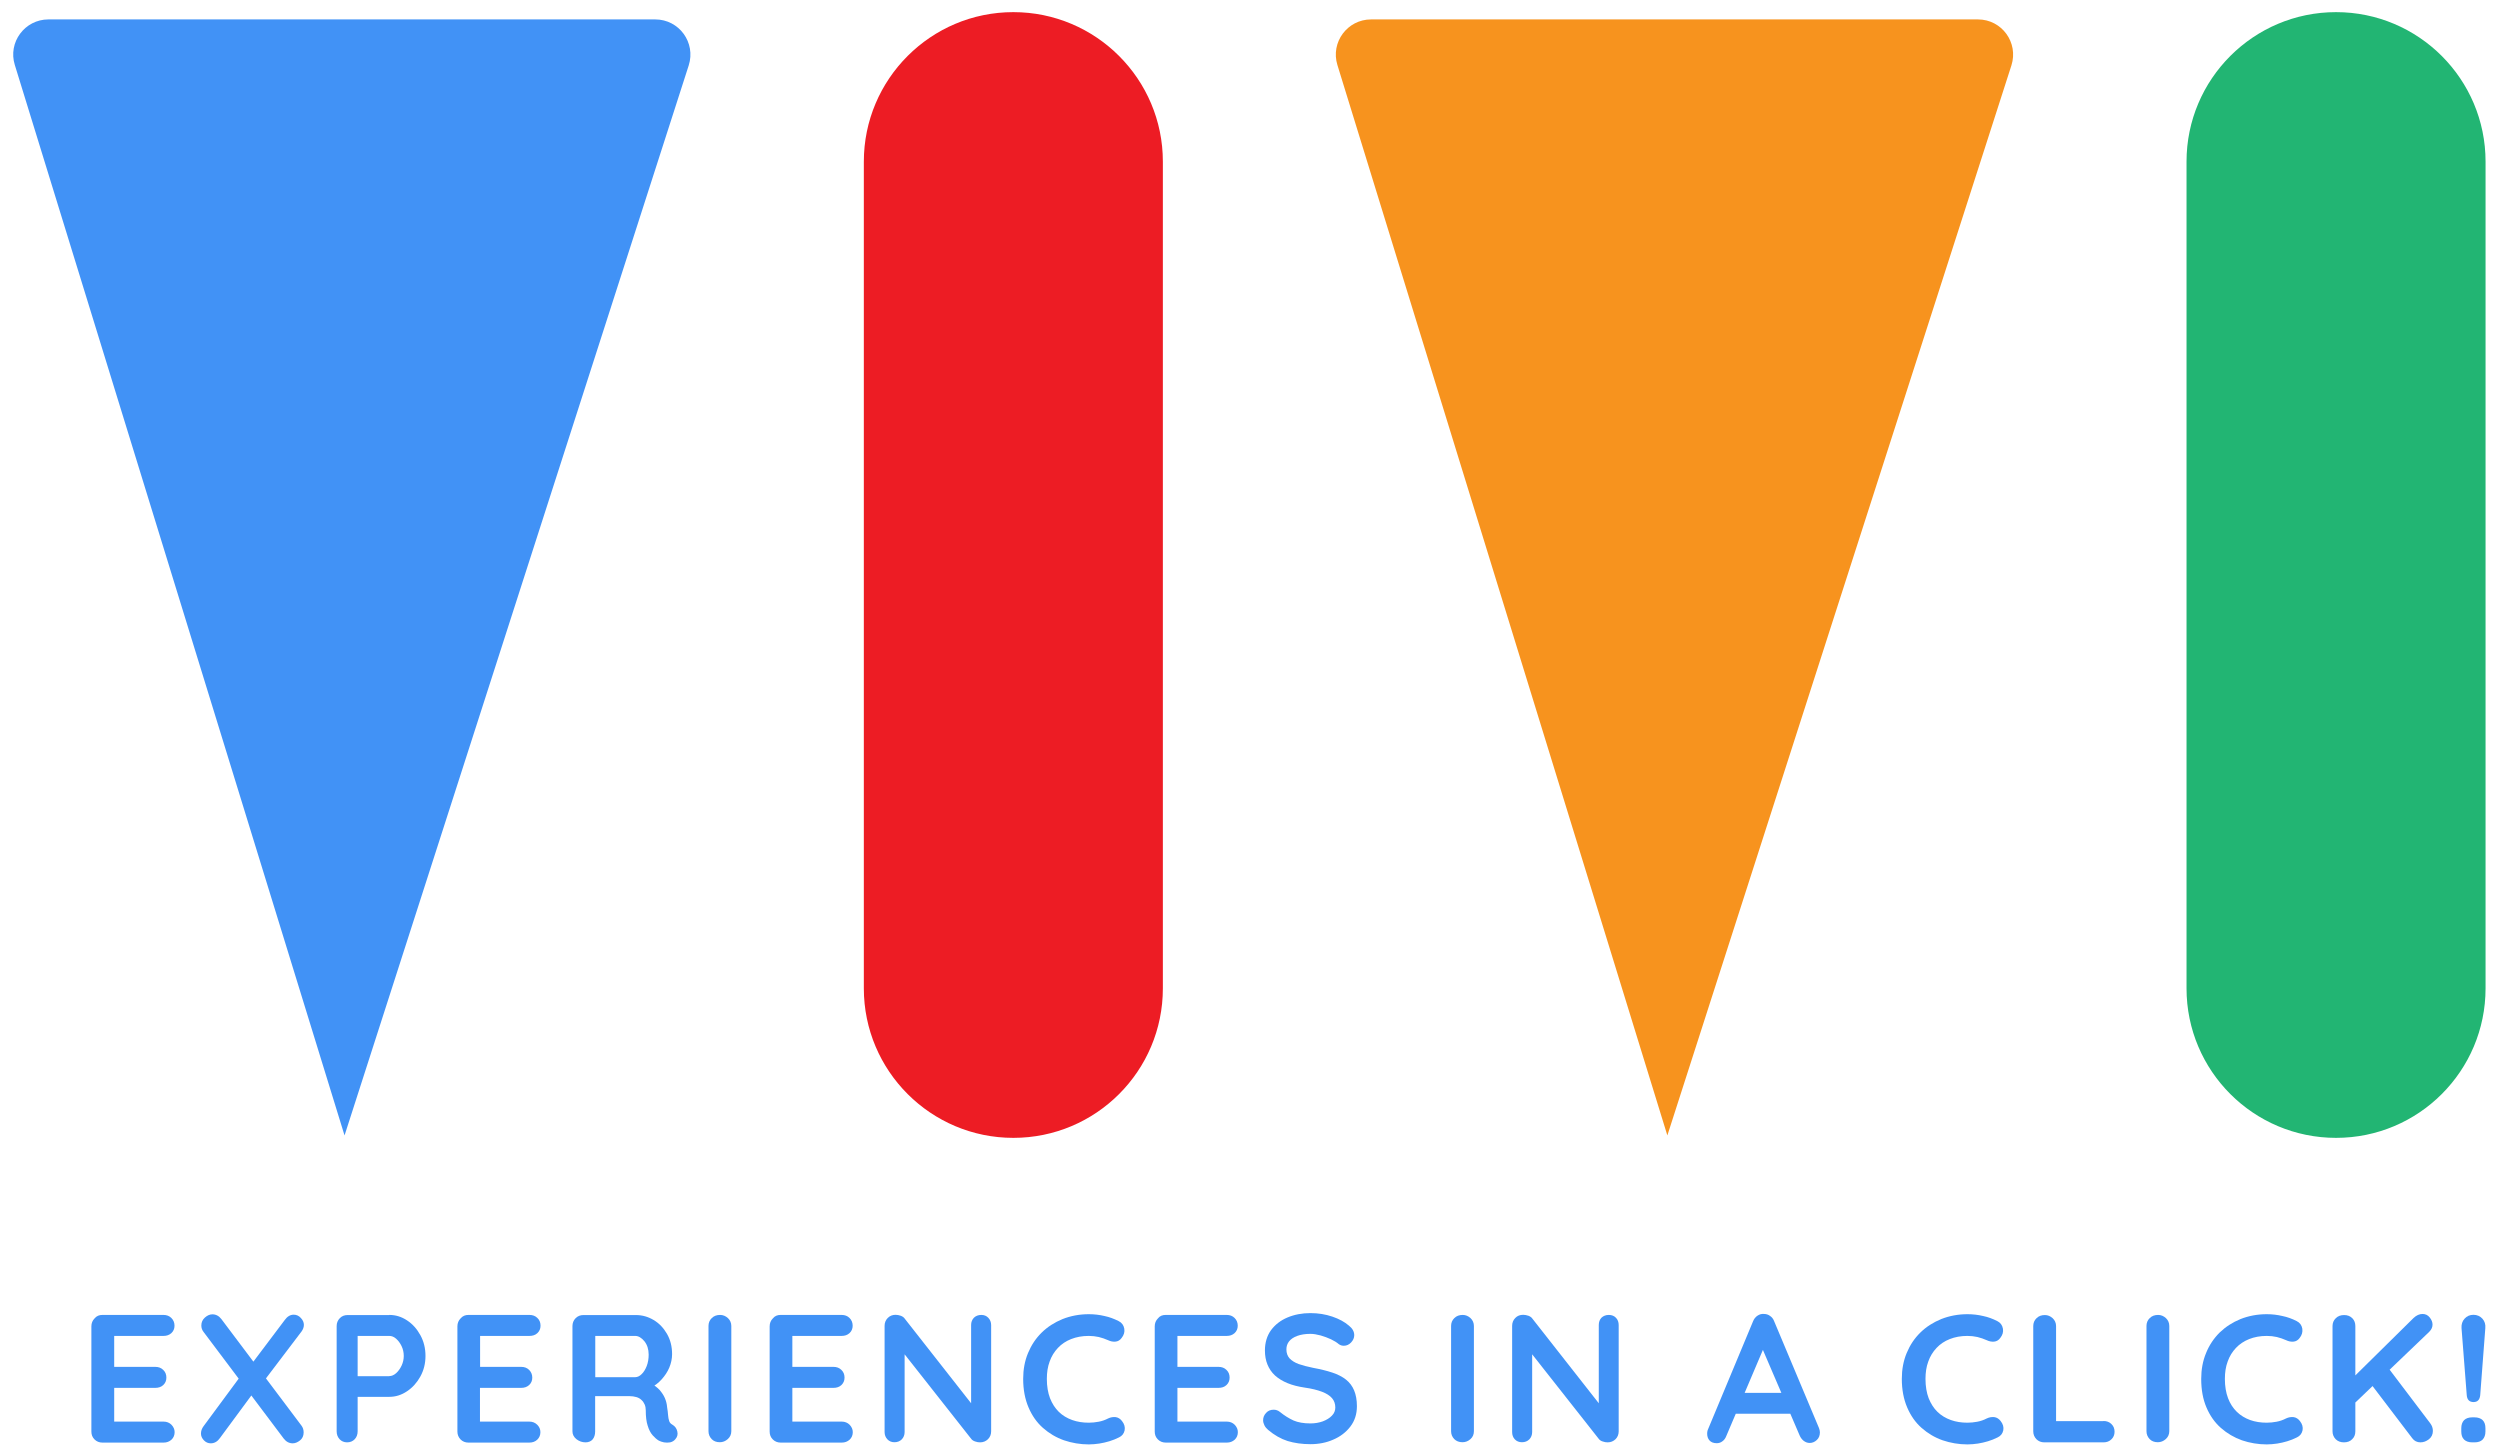 <?xml version="1.0" encoding="utf-8"?>
<!-- Generator: Adobe Illustrator 25.4.1, SVG Export Plug-In . SVG Version: 6.00 Build 0)  -->
<svg version="1.1" id="Livello_1" xmlns="http://www.w3.org/2000/svg" xmlns:xlink="http://www.w3.org/1999/xlink" x="0px" y="0px"
	 viewBox="0 0 206 120" style="enable-background:new 0 0 206 120;" xml:space="preserve">
<style type="text/css">
	.st0{fill:#4192F6;}
	.st1{fill:#F7931E;}
	.st2{fill:#ED1C24;}
	.st3{fill:#22B573;}
</style>
<g>
	<g>
		<path class="st0" d="M8.44,108.35h5.03c0.26,0,0.48,0.08,0.65,0.25c0.17,0.17,0.26,0.38,0.26,0.64c0,0.25-0.09,0.45-0.26,0.61
			c-0.18,0.16-0.39,0.23-0.65,0.23h-4.2l0.14-0.26v2.93l-0.12-0.12h3.51c0.26,0,0.48,0.08,0.65,0.25c0.18,0.17,0.26,0.38,0.26,0.64
			c0,0.25-0.09,0.45-0.26,0.61c-0.17,0.16-0.39,0.23-0.65,0.23H9.33l0.08-0.12v3.03l-0.12-0.13h4.19c0.26,0,0.48,0.09,0.65,0.26
			c0.17,0.18,0.26,0.38,0.26,0.61c0,0.25-0.09,0.46-0.26,0.62c-0.18,0.16-0.39,0.24-0.65,0.24H8.44c-0.26,0-0.48-0.09-0.65-0.26
			c-0.18-0.18-0.26-0.39-0.26-0.65v-8.67c0-0.26,0.09-0.48,0.26-0.65C7.96,108.43,8.18,108.35,8.44,108.35z"/>
		<path class="st0" d="M17.37,118.93c-0.22,0-0.41-0.08-0.57-0.25c-0.16-0.17-0.24-0.35-0.24-0.55c0-0.22,0.07-0.42,0.22-0.62
			l3.05-4.13l0.99,1.46l-2.7,3.66C17.92,118.78,17.67,118.93,17.37,118.93z M17.5,108.3c0.29,0,0.54,0.13,0.74,0.39l6.6,8.78
			c0.12,0.16,0.18,0.34,0.18,0.56c0,0.28-0.1,0.5-0.3,0.66c-0.2,0.16-0.4,0.24-0.6,0.24c-0.29,0-0.54-0.13-0.74-0.39l-6.6-8.78
			c-0.13-0.16-0.19-0.34-0.19-0.54c0-0.26,0.1-0.48,0.29-0.65C17.08,108.39,17.29,108.3,17.5,108.3z M24.2,108.33
			c0.23,0,0.43,0.09,0.59,0.27c0.17,0.18,0.25,0.37,0.25,0.57c0,0.19-0.07,0.37-0.19,0.54l-3.02,3.98l-1.02-1.4l2.66-3.53
			C23.67,108.48,23.92,108.33,24.2,108.33z"/>
		<path class="st0" d="M32.08,108.35c0.52,0,1.01,0.15,1.46,0.45c0.46,0.3,0.82,0.71,1.1,1.22c0.28,0.51,0.42,1.08,0.42,1.71
			c0,0.62-0.14,1.18-0.42,1.69c-0.28,0.51-0.65,0.92-1.1,1.22c-0.46,0.31-0.94,0.46-1.46,0.46h-2.76l0.15-0.27v3.11
			c0,0.26-0.08,0.48-0.24,0.65c-0.16,0.17-0.37,0.26-0.63,0.26c-0.25,0-0.46-0.09-0.62-0.26c-0.16-0.18-0.24-0.39-0.24-0.65v-8.67
			c0-0.26,0.09-0.48,0.26-0.65c0.17-0.18,0.39-0.26,0.65-0.26H32.08z M32.08,113.39c0.19,0,0.38-0.08,0.56-0.24
			c0.18-0.16,0.33-0.37,0.45-0.62c0.12-0.26,0.18-0.52,0.18-0.8c0-0.29-0.06-0.56-0.18-0.81c-0.12-0.25-0.27-0.45-0.45-0.61
			c-0.18-0.16-0.37-0.23-0.56-0.23h-2.79l0.18-0.27v3.83l-0.17-0.24H32.08z"/>
		<path class="st0" d="M38.6,108.35h5.03c0.26,0,0.48,0.08,0.65,0.25c0.18,0.17,0.26,0.38,0.26,0.64c0,0.25-0.09,0.45-0.26,0.61
			c-0.17,0.16-0.39,0.23-0.65,0.23h-4.2l0.13-0.26v2.93l-0.12-0.12h3.51c0.26,0,0.48,0.08,0.65,0.25c0.17,0.17,0.26,0.38,0.26,0.64
			c0,0.25-0.09,0.45-0.26,0.61c-0.18,0.16-0.39,0.23-0.65,0.23h-3.47l0.07-0.12v3.03l-0.12-0.13h4.19c0.26,0,0.48,0.09,0.65,0.26
			c0.18,0.18,0.26,0.38,0.26,0.61c0,0.25-0.09,0.46-0.26,0.62c-0.17,0.16-0.39,0.24-0.65,0.24H38.6c-0.26,0-0.48-0.09-0.65-0.26
			c-0.17-0.18-0.26-0.39-0.26-0.65v-8.67c0-0.26,0.09-0.48,0.26-0.65C38.13,108.43,38.34,108.35,38.6,108.35z"/>
		<path class="st0" d="M48.25,118.85c-0.28,0-0.53-0.09-0.75-0.26c-0.22-0.18-0.33-0.39-0.33-0.65v-8.67c0-0.26,0.09-0.48,0.26-0.65
			c0.18-0.18,0.39-0.26,0.65-0.26h4.32c0.52,0,1.01,0.14,1.46,0.41c0.46,0.27,0.82,0.66,1.1,1.14c0.28,0.49,0.42,1.04,0.42,1.67
			c0,0.38-0.08,0.75-0.23,1.11s-0.37,0.68-0.63,0.97c-0.26,0.29-0.56,0.52-0.89,0.68l0.02-0.34c0.28,0.15,0.51,0.33,0.7,0.53
			c0.18,0.21,0.33,0.43,0.43,0.66s0.17,0.49,0.19,0.76c0.04,0.25,0.07,0.47,0.08,0.66c0.02,0.19,0.04,0.35,0.09,0.48
			c0.04,0.13,0.13,0.23,0.26,0.3c0.22,0.13,0.36,0.32,0.41,0.56c0.06,0.25,0,0.46-0.17,0.65c-0.11,0.13-0.25,0.21-0.42,0.25
			c-0.17,0.03-0.34,0.03-0.51,0c-0.17-0.04-0.31-0.08-0.42-0.14c-0.17-0.1-0.34-0.25-0.51-0.44c-0.17-0.19-0.31-0.46-0.41-0.79
			c-0.11-0.33-0.16-0.76-0.16-1.28c0-0.17-0.03-0.33-0.09-0.47c-0.06-0.14-0.15-0.27-0.26-0.37c-0.11-0.11-0.25-0.19-0.42-0.24
			c-0.17-0.05-0.37-0.08-0.6-0.08h-3.03l0.23-0.34v3.26c0,0.26-0.07,0.48-0.21,0.65C48.7,118.76,48.5,118.85,48.25,118.85z
			 M48.84,113.48h3.5c0.18,0,0.36-0.08,0.53-0.25c0.17-0.16,0.31-0.39,0.42-0.67c0.11-0.29,0.16-0.6,0.16-0.94
			c0-0.44-0.12-0.81-0.35-1.1c-0.24-0.29-0.49-0.44-0.76-0.44h-3.47l0.18-0.48v4.25L48.84,113.48z"/>
		<path class="st0" d="M60.26,117.93c0,0.26-0.1,0.48-0.29,0.65c-0.19,0.17-0.41,0.26-0.66,0.26c-0.28,0-0.51-0.09-0.67-0.26
			c-0.17-0.18-0.26-0.39-0.26-0.65v-8.67c0-0.26,0.09-0.48,0.27-0.65c0.18-0.18,0.41-0.26,0.69-0.26c0.24,0,0.45,0.09,0.64,0.26
			c0.18,0.17,0.28,0.39,0.28,0.65V117.93z"/>
		<path class="st0" d="M64.32,108.35h5.03c0.26,0,0.48,0.08,0.65,0.25c0.17,0.17,0.26,0.38,0.26,0.64c0,0.25-0.09,0.45-0.26,0.61
			c-0.18,0.16-0.39,0.23-0.65,0.23h-4.2l0.14-0.26v2.93l-0.12-0.12h3.51c0.26,0,0.48,0.08,0.65,0.25c0.18,0.17,0.26,0.38,0.26,0.64
			c0,0.25-0.09,0.45-0.26,0.61c-0.17,0.16-0.39,0.23-0.65,0.23h-3.47l0.08-0.12v3.03l-0.12-0.13h4.19c0.26,0,0.48,0.09,0.65,0.26
			c0.17,0.18,0.26,0.38,0.26,0.61c0,0.25-0.09,0.46-0.26,0.62c-0.18,0.16-0.39,0.24-0.65,0.24h-5.03c-0.26,0-0.48-0.09-0.65-0.26
			c-0.18-0.18-0.26-0.39-0.26-0.65v-8.67c0-0.26,0.09-0.48,0.26-0.65C63.85,108.43,64.06,108.35,64.32,108.35z"/>
		<path class="st0" d="M80.86,108.35c0.24,0,0.43,0.08,0.58,0.24c0.15,0.16,0.23,0.36,0.23,0.6v8.75c0,0.26-0.09,0.48-0.26,0.65
			c-0.18,0.17-0.39,0.26-0.65,0.26c-0.13,0-0.26-0.02-0.4-0.07c-0.13-0.04-0.24-0.11-0.31-0.19l-5.9-7.49l0.39-0.24v7.14
			c0,0.24-0.08,0.44-0.23,0.6c-0.16,0.16-0.36,0.24-0.61,0.24c-0.24,0-0.43-0.08-0.58-0.24c-0.15-0.16-0.23-0.36-0.23-0.6v-8.75
			c0-0.26,0.09-0.48,0.26-0.65c0.18-0.18,0.39-0.26,0.65-0.26c0.14,0,0.28,0.03,0.43,0.08c0.15,0.06,0.26,0.14,0.33,0.25l5.72,7.29
			l-0.26,0.18v-6.96c0-0.24,0.08-0.44,0.23-0.6C80.41,108.43,80.61,108.35,80.86,108.35z"/>
		<path class="st0" d="M92.18,108.86c0.26,0.13,0.41,0.34,0.46,0.62c0.05,0.28-0.03,0.53-0.22,0.77c-0.13,0.18-0.3,0.28-0.5,0.3
			c-0.21,0.02-0.41-0.02-0.62-0.12c-0.24-0.11-0.49-0.19-0.76-0.26c-0.27-0.06-0.54-0.09-0.83-0.09c-0.54,0-1.02,0.09-1.45,0.26
			c-0.43,0.17-0.79,0.41-1.09,0.73c-0.3,0.32-0.53,0.69-0.68,1.12c-0.16,0.43-0.23,0.91-0.23,1.43c0,0.61,0.09,1.14,0.26,1.59
			c0.18,0.45,0.42,0.83,0.73,1.13c0.31,0.3,0.68,0.52,1.1,0.67c0.42,0.15,0.87,0.22,1.37,0.22c0.27,0,0.54-0.03,0.81-0.08
			c0.27-0.05,0.53-0.14,0.78-0.27c0.21-0.1,0.42-0.13,0.62-0.11c0.21,0.03,0.38,0.14,0.52,0.32c0.2,0.25,0.27,0.51,0.22,0.77
			c-0.06,0.27-0.21,0.46-0.46,0.58c-0.26,0.13-0.53,0.24-0.8,0.32c-0.28,0.08-0.55,0.15-0.83,0.19c-0.28,0.04-0.57,0.07-0.86,0.07
			c-0.72,0-1.4-0.12-2.05-0.34c-0.65-0.23-1.22-0.57-1.73-1.02c-0.51-0.45-0.9-1.01-1.19-1.69c-0.29-0.68-0.44-1.46-0.44-2.35
			c0-0.77,0.13-1.48,0.4-2.13s0.64-1.21,1.13-1.69c0.48-0.47,1.06-0.84,1.72-1.11c0.66-0.26,1.38-0.4,2.16-0.4
			c0.44,0,0.87,0.05,1.29,0.15C91.41,108.52,91.8,108.67,92.18,108.86z"/>
		<path class="st0" d="M96.05,108.35h5.03c0.26,0,0.48,0.08,0.65,0.25c0.17,0.17,0.26,0.38,0.26,0.64c0,0.25-0.09,0.45-0.26,0.61
			c-0.18,0.16-0.39,0.23-0.65,0.23h-4.2l0.14-0.26v2.93l-0.12-0.12h3.51c0.26,0,0.48,0.08,0.65,0.25c0.18,0.17,0.26,0.38,0.26,0.64
			c0,0.25-0.09,0.45-0.26,0.61c-0.17,0.16-0.39,0.23-0.65,0.23h-3.47l0.08-0.12v3.03l-0.12-0.13h4.19c0.26,0,0.48,0.09,0.65,0.26
			c0.17,0.18,0.26,0.38,0.26,0.61c0,0.25-0.09,0.46-0.26,0.62c-0.18,0.16-0.39,0.24-0.65,0.24h-5.03c-0.26,0-0.48-0.09-0.65-0.26
			c-0.18-0.18-0.26-0.39-0.26-0.65v-8.67c0-0.26,0.09-0.48,0.26-0.65C95.57,108.43,95.79,108.35,96.05,108.35z"/>
		<path class="st0" d="M107.99,119c-0.7,0-1.33-0.09-1.89-0.26c-0.56-0.18-1.09-0.48-1.61-0.92c-0.13-0.11-0.23-0.23-0.3-0.37
			c-0.07-0.14-0.11-0.28-0.11-0.42c0-0.23,0.08-0.43,0.25-0.61c0.16-0.18,0.37-0.26,0.62-0.26c0.19,0,0.36,0.06,0.51,0.18
			c0.38,0.31,0.76,0.54,1.13,0.71c0.37,0.16,0.84,0.24,1.39,0.24c0.37,0,0.71-0.06,1.02-0.17c0.31-0.12,0.56-0.27,0.75-0.47
			c0.19-0.19,0.28-0.42,0.28-0.67c0-0.3-0.09-0.56-0.27-0.77c-0.18-0.21-0.46-0.39-0.83-0.53s-0.84-0.26-1.41-0.34
			c-0.54-0.08-1.02-0.2-1.43-0.37s-0.75-0.38-1.03-0.63c-0.28-0.26-0.48-0.56-0.62-0.9c-0.14-0.34-0.21-0.73-0.21-1.16
			c0-0.65,0.17-1.21,0.5-1.67c0.34-0.46,0.79-0.81,1.36-1.05c0.57-0.24,1.2-0.36,1.89-0.36c0.65,0,1.25,0.1,1.81,0.29
			c0.56,0.19,1.01,0.44,1.36,0.74c0.29,0.23,0.44,0.49,0.44,0.79c0,0.22-0.09,0.42-0.26,0.6c-0.17,0.18-0.37,0.27-0.6,0.27
			c-0.15,0-0.28-0.04-0.41-0.13c-0.16-0.14-0.37-0.27-0.64-0.4c-0.27-0.13-0.56-0.23-0.86-0.32c-0.3-0.08-0.58-0.13-0.84-0.13
			c-0.43,0-0.79,0.06-1.09,0.17c-0.3,0.11-0.52,0.26-0.67,0.45c-0.15,0.19-0.22,0.41-0.22,0.66c0,0.3,0.09,0.55,0.26,0.74
			c0.18,0.19,0.43,0.35,0.76,0.47c0.33,0.11,0.72,0.22,1.18,0.31c0.6,0.11,1.13,0.24,1.58,0.39s0.83,0.34,1.13,0.58
			c0.3,0.24,0.52,0.53,0.67,0.89c0.15,0.36,0.23,0.79,0.23,1.3c0,0.65-0.18,1.21-0.54,1.68c-0.36,0.47-0.83,0.83-1.42,1.08
			C109.31,118.87,108.67,119,107.99,119z"/>
		<path class="st0" d="M121.45,117.93c0,0.26-0.09,0.48-0.28,0.65c-0.19,0.17-0.41,0.26-0.66,0.26c-0.28,0-0.51-0.09-0.68-0.26
			c-0.17-0.18-0.26-0.39-0.26-0.65v-8.67c0-0.26,0.09-0.48,0.27-0.65c0.18-0.18,0.41-0.26,0.69-0.26c0.24,0,0.45,0.09,0.64,0.26
			c0.18,0.17,0.28,0.39,0.28,0.65V117.93z"/>
		<path class="st0" d="M132.57,108.35c0.24,0,0.44,0.08,0.59,0.24c0.15,0.16,0.22,0.36,0.22,0.6v8.75c0,0.26-0.09,0.48-0.26,0.65
			c-0.18,0.17-0.39,0.26-0.65,0.26c-0.13,0-0.26-0.02-0.4-0.07c-0.14-0.04-0.24-0.11-0.31-0.19l-5.9-7.49l0.39-0.24v7.14
			c0,0.24-0.08,0.44-0.23,0.6c-0.16,0.16-0.36,0.24-0.61,0.24c-0.24,0-0.44-0.08-0.59-0.24c-0.15-0.16-0.22-0.36-0.22-0.6v-8.75
			c0-0.26,0.09-0.48,0.26-0.65c0.17-0.18,0.39-0.26,0.65-0.26c0.14,0,0.29,0.03,0.44,0.08c0.15,0.06,0.26,0.14,0.33,0.25l5.72,7.29
			l-0.26,0.18v-6.96c0-0.24,0.07-0.44,0.22-0.6C132.12,108.43,132.32,108.35,132.57,108.35z"/>
		<path class="st0" d="M145.49,110.7l-3.24,7.62c-0.07,0.19-0.18,0.34-0.32,0.44c-0.14,0.11-0.3,0.16-0.47,0.16
			c-0.27,0-0.47-0.08-0.6-0.23c-0.13-0.15-0.19-0.33-0.19-0.56c0-0.09,0.01-0.18,0.04-0.28l3.74-8.97c0.08-0.2,0.2-0.36,0.37-0.47
			c0.17-0.11,0.34-0.16,0.53-0.14c0.18,0,0.35,0.05,0.5,0.16c0.16,0.11,0.27,0.25,0.34,0.44l3.69,8.79
			c0.05,0.13,0.08,0.25,0.08,0.36c0,0.27-0.09,0.49-0.26,0.64c-0.17,0.16-0.37,0.24-0.58,0.24c-0.18,0-0.34-0.06-0.49-0.17
			c-0.14-0.11-0.26-0.26-0.34-0.45l-3.23-7.52L145.49,110.7z M142.71,116.49l0.83-1.72h4.05l0.28,1.72H142.71z"/>
		<path class="st0" d="M164.58,108.86c0.26,0.13,0.41,0.34,0.46,0.62c0.05,0.28-0.03,0.53-0.22,0.77c-0.13,0.18-0.3,0.28-0.5,0.3
			c-0.21,0.02-0.41-0.02-0.62-0.12c-0.24-0.11-0.49-0.19-0.76-0.26c-0.27-0.06-0.54-0.09-0.83-0.09c-0.54,0-1.02,0.09-1.45,0.26
			c-0.43,0.17-0.79,0.41-1.09,0.73s-0.53,0.69-0.68,1.12c-0.16,0.43-0.23,0.91-0.23,1.43c0,0.61,0.09,1.14,0.26,1.59
			c0.18,0.45,0.42,0.83,0.73,1.13s0.68,0.52,1.1,0.67c0.42,0.15,0.87,0.22,1.37,0.22c0.27,0,0.54-0.03,0.81-0.08
			c0.27-0.05,0.53-0.14,0.78-0.27c0.21-0.1,0.42-0.13,0.62-0.11c0.21,0.03,0.38,0.14,0.52,0.32c0.2,0.25,0.27,0.51,0.22,0.77
			c-0.06,0.27-0.21,0.46-0.46,0.58c-0.26,0.13-0.53,0.24-0.8,0.32c-0.28,0.08-0.55,0.15-0.83,0.19c-0.28,0.04-0.57,0.07-0.86,0.07
			c-0.72,0-1.4-0.12-2.05-0.34c-0.65-0.23-1.22-0.57-1.73-1.02c-0.51-0.45-0.9-1.01-1.19-1.69c-0.29-0.68-0.44-1.46-0.44-2.35
			c0-0.77,0.13-1.48,0.4-2.13s0.64-1.21,1.13-1.69c0.48-0.47,1.06-0.84,1.72-1.11c0.66-0.26,1.38-0.4,2.16-0.4
			c0.44,0,0.87,0.05,1.29,0.15C163.81,108.52,164.21,108.67,164.58,108.86z"/>
		<path class="st0" d="M173.33,117.09c0.26,0,0.48,0.08,0.65,0.25c0.18,0.17,0.26,0.38,0.26,0.64c0,0.25-0.09,0.46-0.26,0.62
			c-0.17,0.17-0.39,0.25-0.65,0.25h-4.88c-0.26,0-0.48-0.09-0.65-0.26c-0.17-0.18-0.26-0.39-0.26-0.65v-8.67
			c0-0.26,0.09-0.48,0.27-0.65c0.18-0.18,0.41-0.26,0.69-0.26c0.24,0,0.45,0.09,0.64,0.26c0.18,0.17,0.28,0.39,0.28,0.65v8.09
			l-0.33-0.26H173.33z"/>
		<path class="st0" d="M178.75,117.93c0,0.26-0.1,0.48-0.29,0.65c-0.19,0.17-0.41,0.26-0.66,0.26c-0.28,0-0.51-0.09-0.67-0.26
			c-0.17-0.18-0.26-0.39-0.26-0.65v-8.67c0-0.26,0.09-0.48,0.27-0.65c0.18-0.18,0.41-0.26,0.69-0.26c0.24,0,0.45,0.09,0.64,0.26
			c0.18,0.17,0.28,0.39,0.28,0.65V117.93z"/>
		<path class="st0" d="M189.25,108.86c0.26,0.13,0.41,0.34,0.46,0.62c0.04,0.28-0.03,0.53-0.22,0.77c-0.13,0.18-0.3,0.28-0.5,0.3
			c-0.21,0.02-0.41-0.02-0.62-0.12c-0.24-0.11-0.49-0.19-0.76-0.26c-0.26-0.06-0.54-0.09-0.83-0.09c-0.54,0-1.02,0.09-1.45,0.26
			c-0.42,0.17-0.79,0.41-1.09,0.73c-0.3,0.32-0.53,0.69-0.68,1.12c-0.16,0.43-0.23,0.91-0.23,1.43c0,0.61,0.09,1.14,0.26,1.59
			c0.17,0.45,0.42,0.83,0.73,1.13s0.68,0.52,1.09,0.67c0.42,0.15,0.88,0.22,1.37,0.22c0.27,0,0.54-0.03,0.81-0.08
			c0.27-0.05,0.53-0.14,0.78-0.27c0.21-0.1,0.42-0.13,0.62-0.11c0.21,0.03,0.38,0.14,0.52,0.32c0.2,0.25,0.27,0.51,0.22,0.77
			c-0.06,0.27-0.21,0.46-0.46,0.58c-0.26,0.13-0.53,0.24-0.8,0.32c-0.28,0.08-0.55,0.15-0.83,0.19c-0.28,0.04-0.56,0.07-0.86,0.07
			c-0.72,0-1.4-0.12-2.05-0.34c-0.64-0.23-1.22-0.57-1.73-1.02c-0.51-0.45-0.9-1.01-1.19-1.69c-0.29-0.68-0.43-1.46-0.43-2.35
			c0-0.77,0.13-1.48,0.4-2.13c0.26-0.65,0.64-1.21,1.12-1.69c0.49-0.47,1.06-0.84,1.72-1.11c0.66-0.26,1.38-0.4,2.16-0.4
			c0.44,0,0.87,0.05,1.29,0.15C188.48,108.52,188.88,108.67,189.25,108.86z"/>
		<path class="st0" d="M193.14,118.85c-0.28,0-0.51-0.09-0.68-0.26c-0.17-0.18-0.26-0.39-0.26-0.65v-8.67
			c0-0.26,0.09-0.48,0.27-0.65c0.18-0.18,0.41-0.26,0.69-0.26c0.28,0,0.5,0.09,0.67,0.26c0.17,0.17,0.25,0.39,0.25,0.65v8.67
			c0,0.26-0.08,0.48-0.26,0.65C193.66,118.76,193.43,118.85,193.14,118.85z M199.62,108.27c0.24,0,0.44,0.1,0.59,0.29
			c0.16,0.2,0.23,0.39,0.23,0.59c0,0.21-0.09,0.41-0.27,0.59l-6.29,6.02l-0.08-2.15l5.07-5
			C199.11,108.38,199.36,108.27,199.62,108.27z M199.44,118.85c-0.28,0-0.51-0.12-0.67-0.34l-3.47-4.56l1.37-1.4l3.59,4.74
			c0.14,0.19,0.21,0.39,0.21,0.62c0,0.28-0.11,0.51-0.32,0.68C199.93,118.76,199.7,118.85,199.44,118.85z"/>
		<path class="st0" d="M203.71,118.85c-0.29,0-0.51-0.08-0.67-0.23c-0.16-0.16-0.23-0.38-0.23-0.67v-0.26
			c0-0.29,0.08-0.51,0.23-0.67c0.16-0.15,0.38-0.23,0.67-0.23h0.19c0.29,0,0.51,0.08,0.67,0.23c0.16,0.16,0.23,0.38,0.23,0.67v0.26
			c0,0.29-0.08,0.51-0.23,0.67c-0.16,0.16-0.38,0.23-0.67,0.23H203.71z M203.82,115.53c-0.34,0-0.53-0.19-0.56-0.57l-0.43-5.52
			c-0.02-0.31,0.06-0.57,0.25-0.78c0.19-0.21,0.43-0.32,0.73-0.32c0.3,0,0.55,0.11,0.74,0.32c0.19,0.21,0.27,0.47,0.24,0.78
			l-0.42,5.52C204.33,115.34,204.15,115.53,203.82,115.53z"/>
	</g>
	<g>
		<path class="st0" d="M3.99,1.6h50c1.97,0,3.36,1.91,2.76,3.79L28.39,93.56l0,0L1.22,5.35C0.64,3.49,2.04,1.6,3.99,1.6z"/>
		<path class="st1" d="M112.98,1.6h50c1.97,0,3.36,1.91,2.76,3.79l-28.35,88.17l0,0L110.2,5.35C109.63,3.49,111.02,1.6,112.98,1.6z"
			/>
		<path class="st2" d="M83.5,93.76L83.5,93.76c-6.8,0-12.32-5.52-12.32-12.32V13.32C71.18,6.52,76.7,1,83.5,1h0
			c6.8,0,12.32,5.52,12.32,12.32v68.12C95.82,88.24,90.31,93.76,83.5,93.76z"/>
		<path class="st3" d="M192.49,93.76L192.49,93.76c-6.8,0-12.32-5.52-12.32-12.32V13.32c0-6.8,5.52-12.32,12.32-12.32h0
			c6.8,0,12.32,5.52,12.32,12.32v68.12C204.81,88.24,199.3,93.76,192.49,93.76z"/>
	</g>
</g>
</svg>
